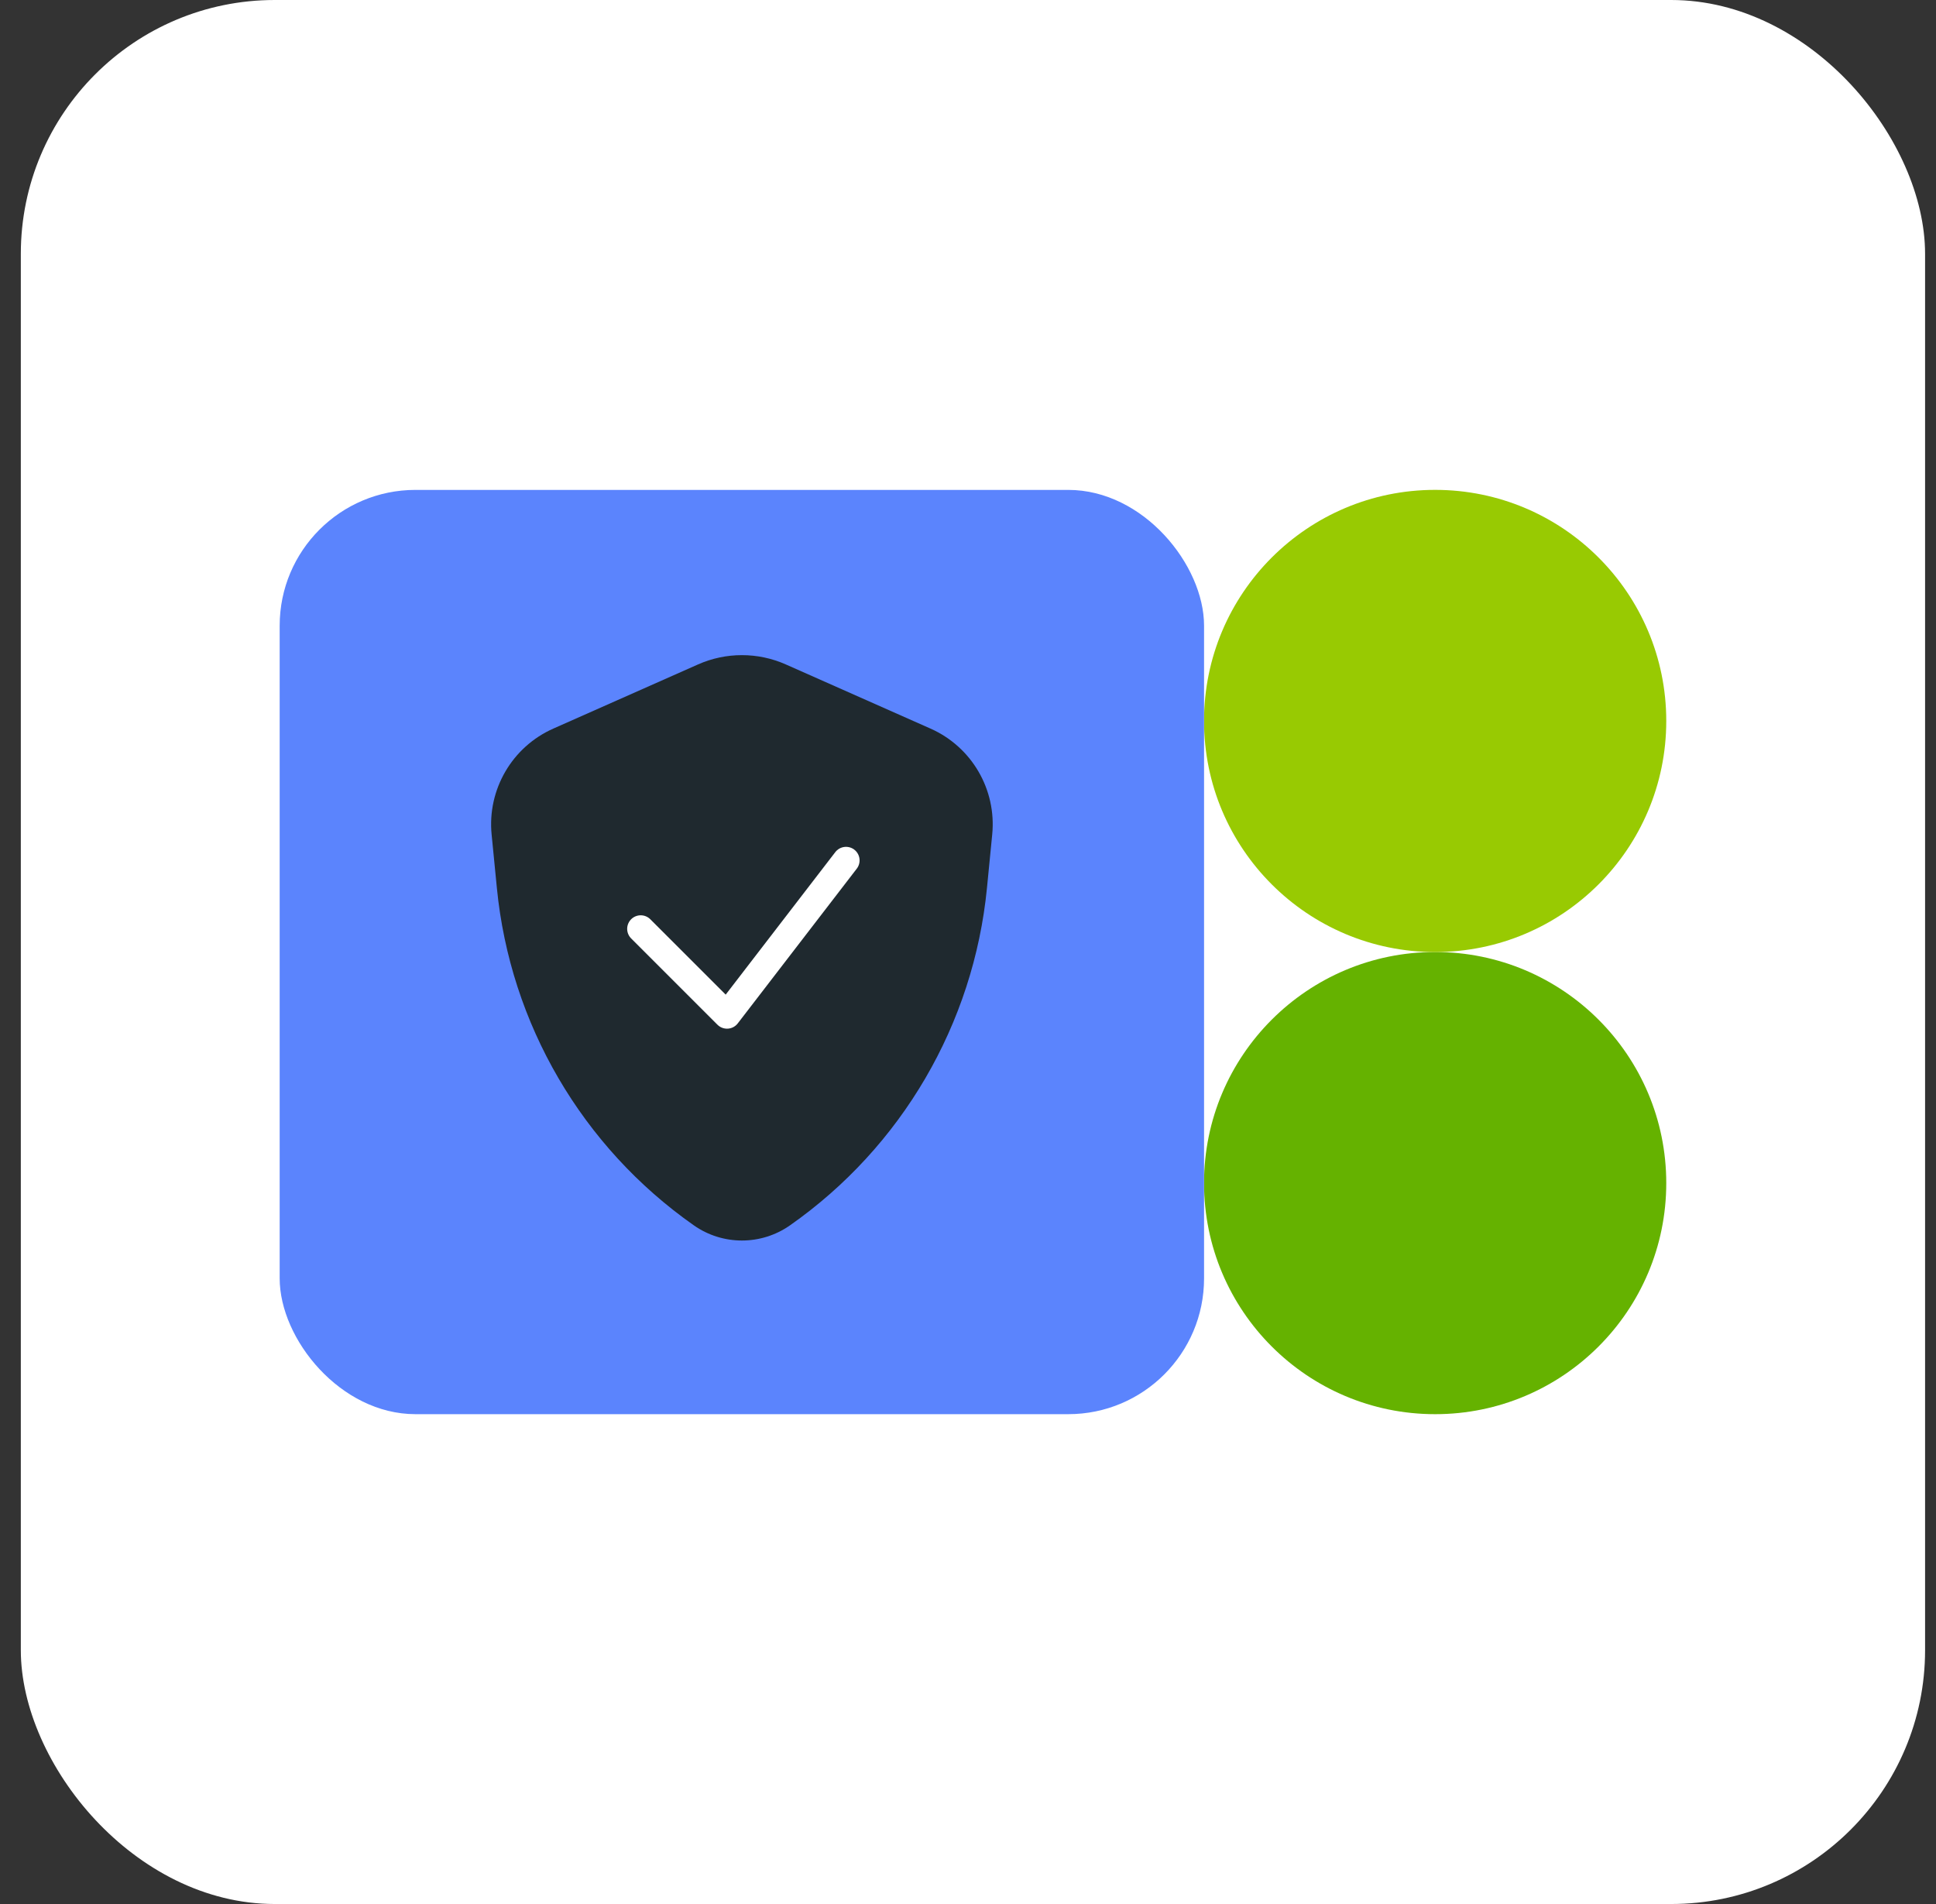 <svg width="61" height="60" viewBox="0 0 61 60" fill="none" xmlns="http://www.w3.org/2000/svg">
<rect x="0" y="0" width="61" height="60" fill="#333333" stroke="none"/>
<rect x="0.656" width="60" height="60" rx="8" fill="white"/>
<circle cx="45.219" cy="37.282" r="7.282" fill="#65B200"/>
<circle cx="45.219" cy="22.719" r="7.282" fill="#98CA02"/>
<rect x="8.812" y="15.438" width="29.126" height="29.126" rx="4.279" fill="#5B84FD"/>
<path d="M24.891 38.614C23.982 39.251 22.771 39.251 21.862 38.614C18.343 36.145 16.076 32.264 15.656 27.986L15.49 26.296C15.351 24.881 16.135 23.535 17.436 22.959L21.991 20.939C22.873 20.547 23.88 20.547 24.762 20.939L29.317 22.959C30.618 23.535 31.402 24.881 31.263 26.296L31.097 27.986C30.677 32.264 28.41 36.145 24.891 38.614Z" fill="#1F292F"/>
<path d="M20.188 29.27L22.907 31.989L26.657 27.113" stroke="white" stroke-width="0.854" stroke-linecap="round" stroke-linejoin="round"/>
</svg>
